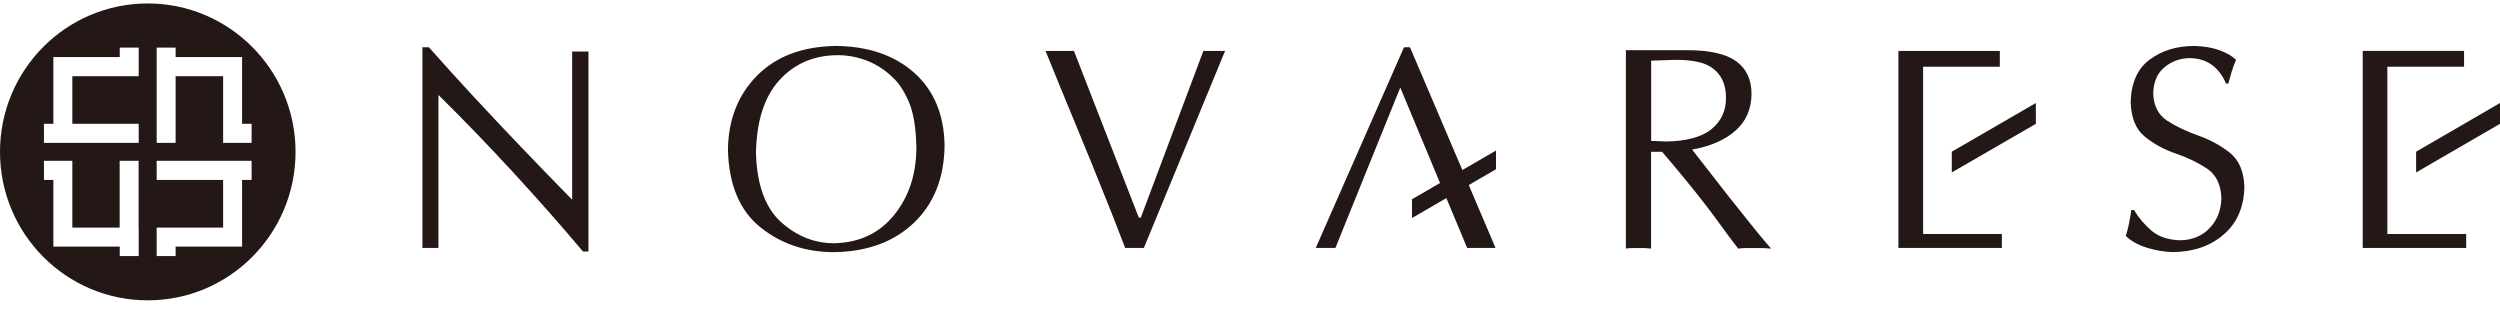 <svg width="160" height="20" viewBox="0 0 160 20" fill="none" xmlns="http://www.w3.org/2000/svg">
<g clip-path="url(#clip0_3540_10460)">
<path d="M9.458 0.221C4.231 0.221 0 4.47 0 9.721C0 14.971 4.231 19.221 9.458 19.221C14.685 19.221 18.915 14.965 18.915 9.721C18.915 4.476 14.673 0.221 9.458 0.221ZM8.877 14.565V16.39H7.664V15.783H3.416V11.517H2.813V10.293H4.629V14.565H7.658V10.293H8.871V14.565H8.877ZM8.877 3.652V4.876H4.629V7.925H8.877V9.143H2.813V7.925H3.416V3.652H7.664V3.046H8.877V3.652ZM16.102 11.517H15.493V15.783H11.24V16.39H10.027V14.565H14.28V11.517H10.027V10.293H16.102V11.517ZM16.102 9.143H14.28V4.876H11.24V9.143H10.027V3.046H11.24V3.652H15.493V7.925H16.102V9.143Z" fill="#231815"/>
<path d="M37.66 3.298V16.098H37.312C35.912 14.434 34.42 12.746 32.848 11.036C31.277 9.332 29.683 7.673 28.06 6.078V15.869H27.035V3.023H27.445C28.441 4.144 29.415 5.22 30.372 6.249C31.322 7.273 32.307 8.32 33.315 9.372C34.317 10.424 35.422 11.563 36.618 12.781V3.298H37.666H37.66Z" fill="#231815"/>
<path d="M77.022 3.258H78.406L73.207 15.869H72.011C71.431 14.354 70.947 13.124 70.554 12.163C70.172 11.202 69.614 9.829 68.874 8.039C68.128 6.249 67.479 4.653 66.915 3.258H68.732L72.883 13.925H73.013L77.016 3.258H77.022Z" fill="#231815"/>
<path d="M123.075 14.977H128.12V15.869H121.498V3.258H127.989V4.27H123.08V14.971L123.075 14.977Z" fill="#231815"/>
<path d="M152.791 14.977H157.836V15.869H151.214V3.258H157.7V4.27H152.791V14.971V14.977Z" fill="#231815"/>
<path d="M95.744 9.635L93.591 10.882L90.238 3.023H89.856L84.208 15.869H85.466L89.617 5.603L92.162 11.711L90.369 12.752V13.953L92.567 12.678L93.899 15.869H95.715L94.001 11.843L95.744 10.831V9.635Z" fill="#231815"/>
<path d="M124.914 11.036V9.709L130.295 6.592V7.924L124.914 11.036Z" fill="#231815"/>
<path d="M154.631 11.036V9.709L160 6.592V7.924L154.631 11.036Z" fill="#231815"/>
<path d="M53.443 2.938C55.556 2.955 57.241 3.527 58.511 4.659C59.775 5.786 60.424 7.341 60.453 9.326C60.424 11.391 59.769 13.038 58.494 14.256C57.218 15.475 55.516 16.104 53.392 16.138C51.559 16.138 49.981 15.606 48.66 14.542C47.34 13.478 46.645 11.825 46.588 9.589C46.611 7.65 47.237 6.066 48.456 4.836C49.68 3.607 51.342 2.978 53.449 2.943L53.443 2.938ZM58.648 9.515C58.631 8.211 58.465 7.21 58.164 6.512C57.856 5.814 57.52 5.3 57.145 4.968C56.683 4.505 56.148 4.156 55.539 3.904C54.924 3.658 54.28 3.532 53.608 3.532C52.083 3.538 50.836 4.076 49.873 5.139C48.911 6.203 48.416 7.759 48.382 9.807C48.444 11.843 48.985 13.318 50.004 14.228C51.023 15.137 52.174 15.583 53.443 15.566C55.032 15.515 56.29 14.914 57.224 13.759C58.158 12.603 58.631 11.191 58.648 9.515Z" fill="#231815"/>
<path d="M107.991 3.212C109.415 3.212 110.457 3.446 111.117 3.921C111.772 4.396 112.102 5.099 112.097 6.032C112.085 6.998 111.738 7.776 111.06 8.371C110.383 8.966 109.46 9.366 108.293 9.572C109.273 10.836 110.07 11.86 110.685 12.638C111.3 13.415 111.784 14.01 112.12 14.434C112.456 14.857 112.717 15.171 112.9 15.383C113.082 15.595 113.23 15.772 113.349 15.909C113.162 15.892 112.979 15.88 112.809 15.875C112.632 15.875 112.467 15.875 112.302 15.875C112.137 15.875 111.96 15.875 111.784 15.875C111.607 15.875 111.425 15.886 111.243 15.909C110.844 15.394 110.474 14.897 110.127 14.416C109.785 13.936 109.426 13.461 109.062 12.992C108.698 12.523 108.299 12.02 107.86 11.488C107.422 10.956 106.932 10.361 106.374 9.715H105.668V15.909C105.532 15.892 105.395 15.88 105.258 15.875C105.122 15.875 104.991 15.875 104.854 15.875C104.717 15.875 104.598 15.875 104.461 15.875C104.325 15.875 104.194 15.886 104.057 15.909V3.212H107.986H107.991ZM106.568 9.057C107.94 9.04 108.931 8.771 109.552 8.251C110.172 7.73 110.474 7.067 110.463 6.243C110.463 5.894 110.411 5.574 110.309 5.3C110.206 5.019 110.053 4.779 109.848 4.573C109.563 4.287 109.204 4.093 108.76 3.984C108.316 3.875 107.809 3.824 107.24 3.83C107.223 3.83 107.103 3.83 106.893 3.841C106.676 3.852 106.272 3.864 105.674 3.881V9.017L106.568 9.051V9.057Z" fill="#231815"/>
<path d="M142.463 5.34C142.246 4.831 141.944 4.436 141.563 4.156C141.181 3.876 140.709 3.727 140.145 3.721C139.547 3.721 139.012 3.91 138.545 4.288C138.078 4.665 137.833 5.22 137.805 5.952C137.828 6.764 138.13 7.353 138.699 7.725C139.274 8.097 139.94 8.411 140.698 8.68C141.461 8.949 142.127 9.315 142.713 9.778C143.294 10.247 143.607 10.968 143.641 11.952C143.613 13.25 143.174 14.268 142.326 15C141.483 15.738 140.401 16.115 139.092 16.133C138.551 16.127 137.993 16.035 137.418 15.858C136.843 15.681 136.387 15.429 136.051 15.097C136.137 14.84 136.211 14.56 136.268 14.239C136.33 13.925 136.376 13.656 136.404 13.439H136.575C136.883 13.953 137.264 14.399 137.72 14.783C138.175 15.16 138.784 15.36 139.553 15.377C140.322 15.36 140.942 15.097 141.426 14.588C141.91 14.079 142.155 13.439 142.167 12.661C142.132 11.797 141.825 11.179 141.25 10.79C140.675 10.407 140.009 10.087 139.257 9.83C138.505 9.572 137.839 9.212 137.264 8.743C136.689 8.274 136.387 7.53 136.364 6.512C136.399 5.277 136.814 4.368 137.606 3.796C138.397 3.218 139.342 2.938 140.447 2.943C141.068 2.955 141.614 3.052 142.075 3.224C142.542 3.401 142.884 3.601 143.106 3.836C143.004 4.059 142.907 4.316 142.821 4.608C142.736 4.899 142.662 5.145 142.611 5.346H142.446L142.463 5.34Z" fill="#231815"/>
</g>
<defs>
<clipPath id="clip0_3540_10460">
<rect width="160" height="19" fill="white" transform="translate(0 0.221)"/>
</clipPath>
</defs>
</svg>
